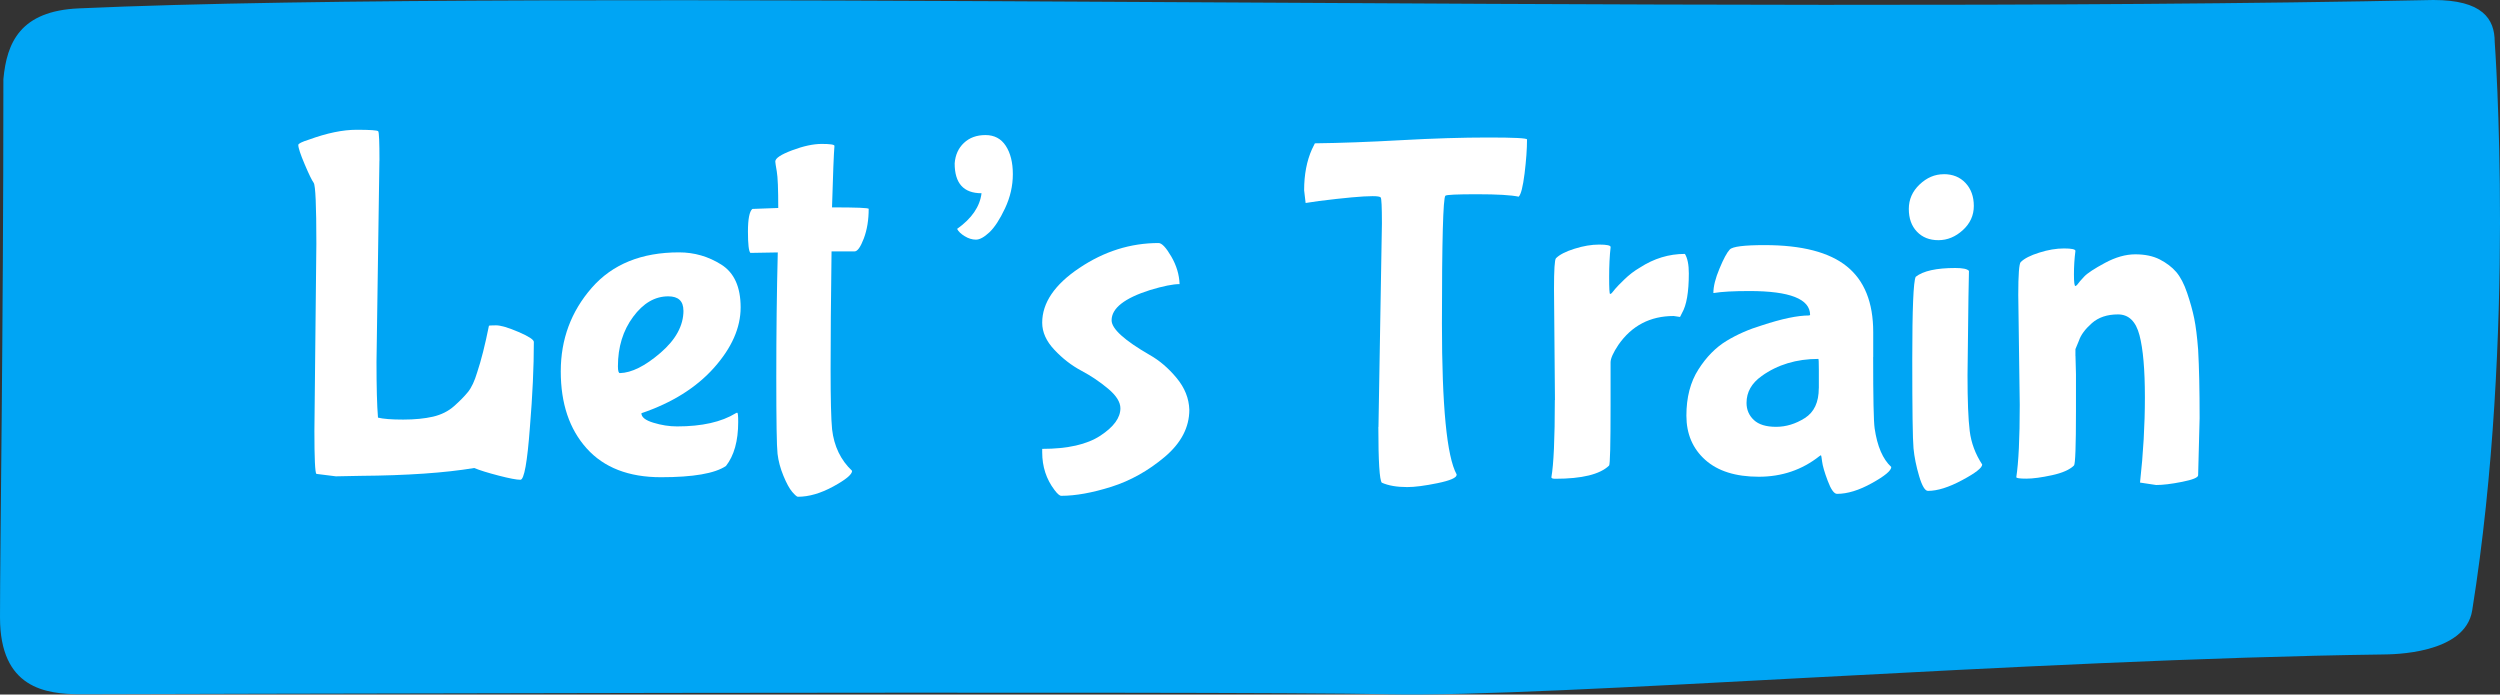 <?xml version="1.0" encoding="UTF-8"?> <svg xmlns="http://www.w3.org/2000/svg" id="Layer_2" data-name="Layer 2" viewBox="0 0 420.72 116.88"><rect x="0" y="0" width="420.72" height="116.88" fill="#333333" stroke="none"/><defs><style> .cls-1 { fill: #00a5f4; } .cls-1, .cls-2 { stroke-width: 0px; } .cls-2 { fill: #fff; } </style></defs><g id="Layer_2-2" data-name="Layer 2"><g id="Layer_2-2" data-name="Layer 2-2"><g id="Layer_2-2-2" data-name="Layer 2-2"><g id="Layer_2-2-2" data-name="Layer 2-2-2"><g id="Button"><path class="cls-1" d="M233.64,116.83c-27.98-.59-220.08,0-220.08,0-5.9,0-13.56-1.01-13.56-12.92S.57,56.58.57,13.32C1.14,7.16,3.41,1.85,13.24,1.41c79.08-3.54,273.54,1.18,396.26-1.41,8.26,0,10.33,3.16,10.33,7.06,0,0,3.64,49.26-3.79,95.67-1.18,7.38-13.45,7.39-15.03,7.41-59.85.81-139.85,7.27-167.38,6.7h.01Z"></path></g></g></g></g><g><path class="cls-2" d="M63.85,27.01l-.49,33.89c0,4.22.08,7.35.25,9.38.88.22,2.29.33,4.24.33s3.62-.17,5.02-.49c1.4-.33,2.58-.92,3.54-1.77.96-.85,1.74-1.64,2.34-2.38.6-.74,1.12-1.85,1.56-3.33.66-1.97,1.32-4.58,1.97-7.81,0-.05.4-.08,1.19-.08s2.06.37,3.78,1.11,2.59,1.3,2.59,1.69c0,4.22-.22,8.99-.66,14.31-.44,5.92-.97,8.88-1.6,8.88s-1.85-.23-3.66-.7c-1.81-.47-3.18-.89-4.11-1.28-4.94.82-11.32,1.26-19.17,1.32l-4.11.08-3.29-.41c-.22-.22-.33-2.63-.33-7.24l.33-31.5c0-6.42-.15-9.83-.45-10.24-.3-.41-.81-1.45-1.52-3.13-.71-1.67-1.07-2.76-1.07-3.25,0-.22.6-.52,1.81-.9,3.02-1.1,5.68-1.65,7.98-1.65s3.52.08,3.66.25c.14.16.21,1.81.21,4.94Z"></path><path class="cls-2" d="M122.17,78.42c-1.87,1.26-5.51,1.89-10.94,1.89s-9.6-1.62-12.5-4.85c-2.91-3.24-4.36-7.55-4.36-12.96s1.74-10.09,5.22-14.07c3.48-3.98,8.38-5.96,14.68-5.96,2.58,0,4.95.69,7.12,2.06,2.17,1.37,3.25,3.77,3.25,7.2s-1.5,6.81-4.48,10.16c-2.99,3.35-7.06,5.9-12.22,7.65,0,.66.67,1.19,2.02,1.6,1.34.41,2.67.62,3.99.62,4.17,0,7.46-.74,9.87-2.22.05-.05.14-.08.25-.08s.16.52.16,1.56c0,3.18-.69,5.65-2.06,7.4ZM115.01,52.26c0-1.59-.85-2.39-2.55-2.39-2.25,0-4.22,1.15-5.92,3.46-1.7,2.3-2.55,5.07-2.55,8.31,0,.77.11,1.15.33,1.15,1.97-.05,4.25-1.19,6.83-3.41,2.58-2.22,3.87-4.59,3.87-7.12Z"></path><path class="cls-2" d="M140.43,24.54c-.11,1.26-.25,4.72-.41,10.36,4.11,0,6.17.08,6.17.25,0,1.86-.27,3.52-.82,4.98-.55,1.45-1.07,2.18-1.56,2.18h-3.87c-.11,8.12-.16,14.71-.16,19.78s.08,8.46.25,10.16c.33,2.85,1.45,5.18,3.37,6.99,0,.6-1.06,1.48-3.17,2.63-2.11,1.15-4.1,1.73-5.96,1.73-.16,0-.48-.28-.95-.82-.47-.55-.96-1.45-1.48-2.71-.52-1.26-.85-2.5-.99-3.7-.14-1.21-.21-5.51-.21-12.91s.08-14.4.25-20.98l-4.61.08c-.27-.27-.41-1.47-.41-3.58s.25-3.39.74-3.82c1.21-.05,2.66-.11,4.36-.16,0-3.18-.08-5.24-.25-6.17-.16-.93-.25-1.48-.25-1.65,0-.55.95-1.18,2.84-1.89,1.89-.71,3.55-1.07,4.98-1.07s2.14.11,2.14.33Z"></path><path class="cls-2" d="M165.85,22.73c1.48,0,2.62.6,3.41,1.81.79,1.21,1.19,2.8,1.19,4.77s-.44,3.89-1.32,5.76c-.88,1.87-1.76,3.21-2.63,4.03-.88.82-1.63,1.23-2.26,1.23s-1.26-.19-1.89-.58c-.63-.38-1.06-.79-1.28-1.23,2.47-1.75,3.84-3.76,4.11-6-3.02,0-4.52-1.67-4.52-5.02.11-1.43.63-2.58,1.56-3.45.93-.88,2.14-1.32,3.62-1.32Z"></path><path class="cls-2" d="M200.15,68.96c0,2.96-1.39,5.61-4.15,7.94-2.77,2.33-5.76,4-8.97,5.02-3.21,1.01-6.02,1.52-8.43,1.52-.27,0-.66-.33-1.15-.99-1.37-1.81-2.06-3.92-2.06-6.33v-.58c4.28,0,7.54-.74,9.79-2.22,2.25-1.48,3.37-3.02,3.37-4.61,0-1.04-.69-2.14-2.06-3.29-1.37-1.15-2.88-2.17-4.52-3.04-1.65-.88-3.15-2.04-4.52-3.5-1.37-1.45-2.06-2.97-2.06-4.57,0-3.34,2.08-6.42,6.25-9.21,4.17-2.8,8.61-4.2,13.33-4.2.55,0,1.26.75,2.14,2.26.88,1.51,1.34,3.06,1.4,4.65-1.1,0-2.74.33-4.94.99-4.33,1.37-6.5,3.07-6.5,5.1,0,1.43,2.14,3.37,6.42,5.84,1.65.93,3.15,2.22,4.52,3.87,1.37,1.65,2.08,3.43,2.14,5.35Z"></path><path class="cls-2" d="M231.98,71.84l.58-34.22c0-2.8-.07-4.26-.21-4.4-.14-.14-.59-.21-1.36-.21-1.7,0-4.72.28-9.05.82l-2.22.33-.25-2.14c0-2.63.44-4.94,1.32-6.91l.49-.99c4.28-.05,9.12-.23,14.52-.53,5.4-.3,10.28-.45,14.64-.45s6.54.11,6.54.33c0,1.59-.14,3.5-.41,5.72-.28,2.22-.6,3.52-.99,3.91-1.26-.27-3.59-.41-6.99-.41s-5.18.08-5.35.25c-.38.38-.58,7.54-.58,21.47s.82,22.4,2.47,25.42v.08c0,.49-1.07.96-3.21,1.4-2.14.44-3.84.66-5.1.66-1.76,0-3.18-.25-4.28-.74-.38-.44-.58-3.56-.58-9.38Z"></path><path class="cls-2" d="M261.68,67.31l-.16-18.67c0-3.23.11-4.96.33-5.18.6-.6,1.64-1.14,3.12-1.6,1.48-.47,2.87-.7,4.15-.7s1.93.14,1.93.41c-.17,1.48-.25,3.17-.25,5.06s.05,2.84.16,2.84.22-.07.33-.21c.11-.14.29-.36.54-.66.25-.3.77-.84,1.56-1.6.79-.77,1.66-1.43,2.59-1.97,2.36-1.53,4.88-2.3,7.57-2.3.44.71.66,1.81.66,3.29,0,3.13-.38,5.35-1.15,6.66l-.33.66-1.07-.16c-3.95,0-7.05,1.62-9.3,4.85-.88,1.32-1.32,2.3-1.32,2.96v7.24c0,6.58-.08,9.95-.25,10.12-1.54,1.48-4.55,2.22-9.05,2.22-.44,0-.66-.08-.66-.25.38-2.14.58-6.47.58-13Z"></path><path class="cls-2" d="M315.23,60.08c0,6.86.08,10.86.25,12.01.44,3.02,1.37,5.18,2.8,6.5,0,.6-1.08,1.51-3.25,2.71-2.17,1.21-4.13,1.81-5.88,1.81-.49,0-1.02-.73-1.56-2.18-.55-1.45-.86-2.54-.95-3.25-.08-.71-.15-1.07-.21-1.07l-.25.16c-2.91,2.3-6.31,3.46-10.2,3.46s-6.9-.95-9.01-2.84c-2.11-1.89-3.17-4.37-3.17-7.44s.67-5.66,2.02-7.77c1.34-2.11,2.92-3.71,4.73-4.81,1.81-1.1,3.81-1.97,6-2.63,3.34-1.1,5.98-1.65,7.9-1.65l.17-.08c0-2.69-3.4-4.03-10.2-4.03-2.69,0-4.69.11-6,.33h-.08c0-1.1.34-2.47,1.03-4.11.68-1.65,1.26-2.71,1.73-3.21s2.43-.74,5.88-.74c6.25,0,10.86,1.19,13.82,3.58,2.96,2.39,4.44,6.07,4.44,11.06v4.2ZM306.09,65.34v-3.13c0-1.21-.03-1.81-.08-1.81-3.67,0-6.86.96-9.54,2.88-1.7,1.21-2.55,2.71-2.55,4.52,0,1.15.41,2.11,1.23,2.88.82.77,2.07,1.15,3.74,1.15s3.29-.49,4.85-1.48c1.56-.99,2.34-2.66,2.34-5.02Z"></path><path class="cls-2" d="M327.11,29.31c1.51,0,2.73.49,3.66,1.48.93.99,1.4,2.28,1.4,3.87s-.62,2.95-1.85,4.07c-1.23,1.12-2.6,1.69-4.11,1.69s-2.71-.48-3.62-1.44c-.91-.96-1.36-2.23-1.36-3.82s.6-2.96,1.81-4.11c1.21-1.15,2.56-1.73,4.07-1.73ZM331.27,49.79l-.16,13.33c0,4.28.12,7.42.37,9.42.25,2,.95,3.88,2.1,5.63,0,.55-1.12,1.43-3.37,2.63-2.25,1.21-4.17,1.81-5.76,1.81-.49,0-.99-.82-1.48-2.47-.49-1.65-.81-3.21-.95-4.69-.14-1.48-.21-6.47-.21-14.97s.19-13.13.58-13.9c1.26-.99,3.48-1.48,6.66-1.48,1.26,0,2.03.16,2.3.49l-.08,4.2Z"></path><path class="cls-2" d="M349.28,59.91l.08,3.04v6.25c0,5.87-.11,8.91-.33,9.13-.71.71-1.95,1.26-3.7,1.64-1.76.38-3.2.58-4.32.58s-1.69-.08-1.69-.25c.38-2.47.58-6.53.58-12.17l-.25-18.51c0-3.4.14-5.24.41-5.51.6-.6,1.64-1.14,3.13-1.6,1.48-.47,2.86-.7,4.15-.7s1.93.14,1.93.41c-.17,1.32-.25,2.63-.25,3.95s.08,1.97.25,1.97l.25-.16c.27-.38.68-.86,1.23-1.44.55-.58,1.71-1.34,3.5-2.3,1.78-.96,3.48-1.44,5.1-1.44s2.99.29,4.11.86c1.12.58,2.04,1.27,2.76,2.1.71.82,1.33,2,1.85,3.54.52,1.54.92,2.96,1.19,4.28.27,1.32.49,3.07.66,5.26.17,3.02.25,6.86.25,11.52l-.25,9.62c0,.38-.9.75-2.71,1.11-1.81.36-3.26.53-4.36.53l-2.71-.41c.55-4.94.82-9.72.82-14.35s-.3-8.12-.91-10.45-1.81-3.5-3.62-3.5-3.28.49-4.4,1.48c-1.12.99-1.85,1.97-2.18,2.96l-.58,1.4v1.15Z"></path></g></g></svg> 